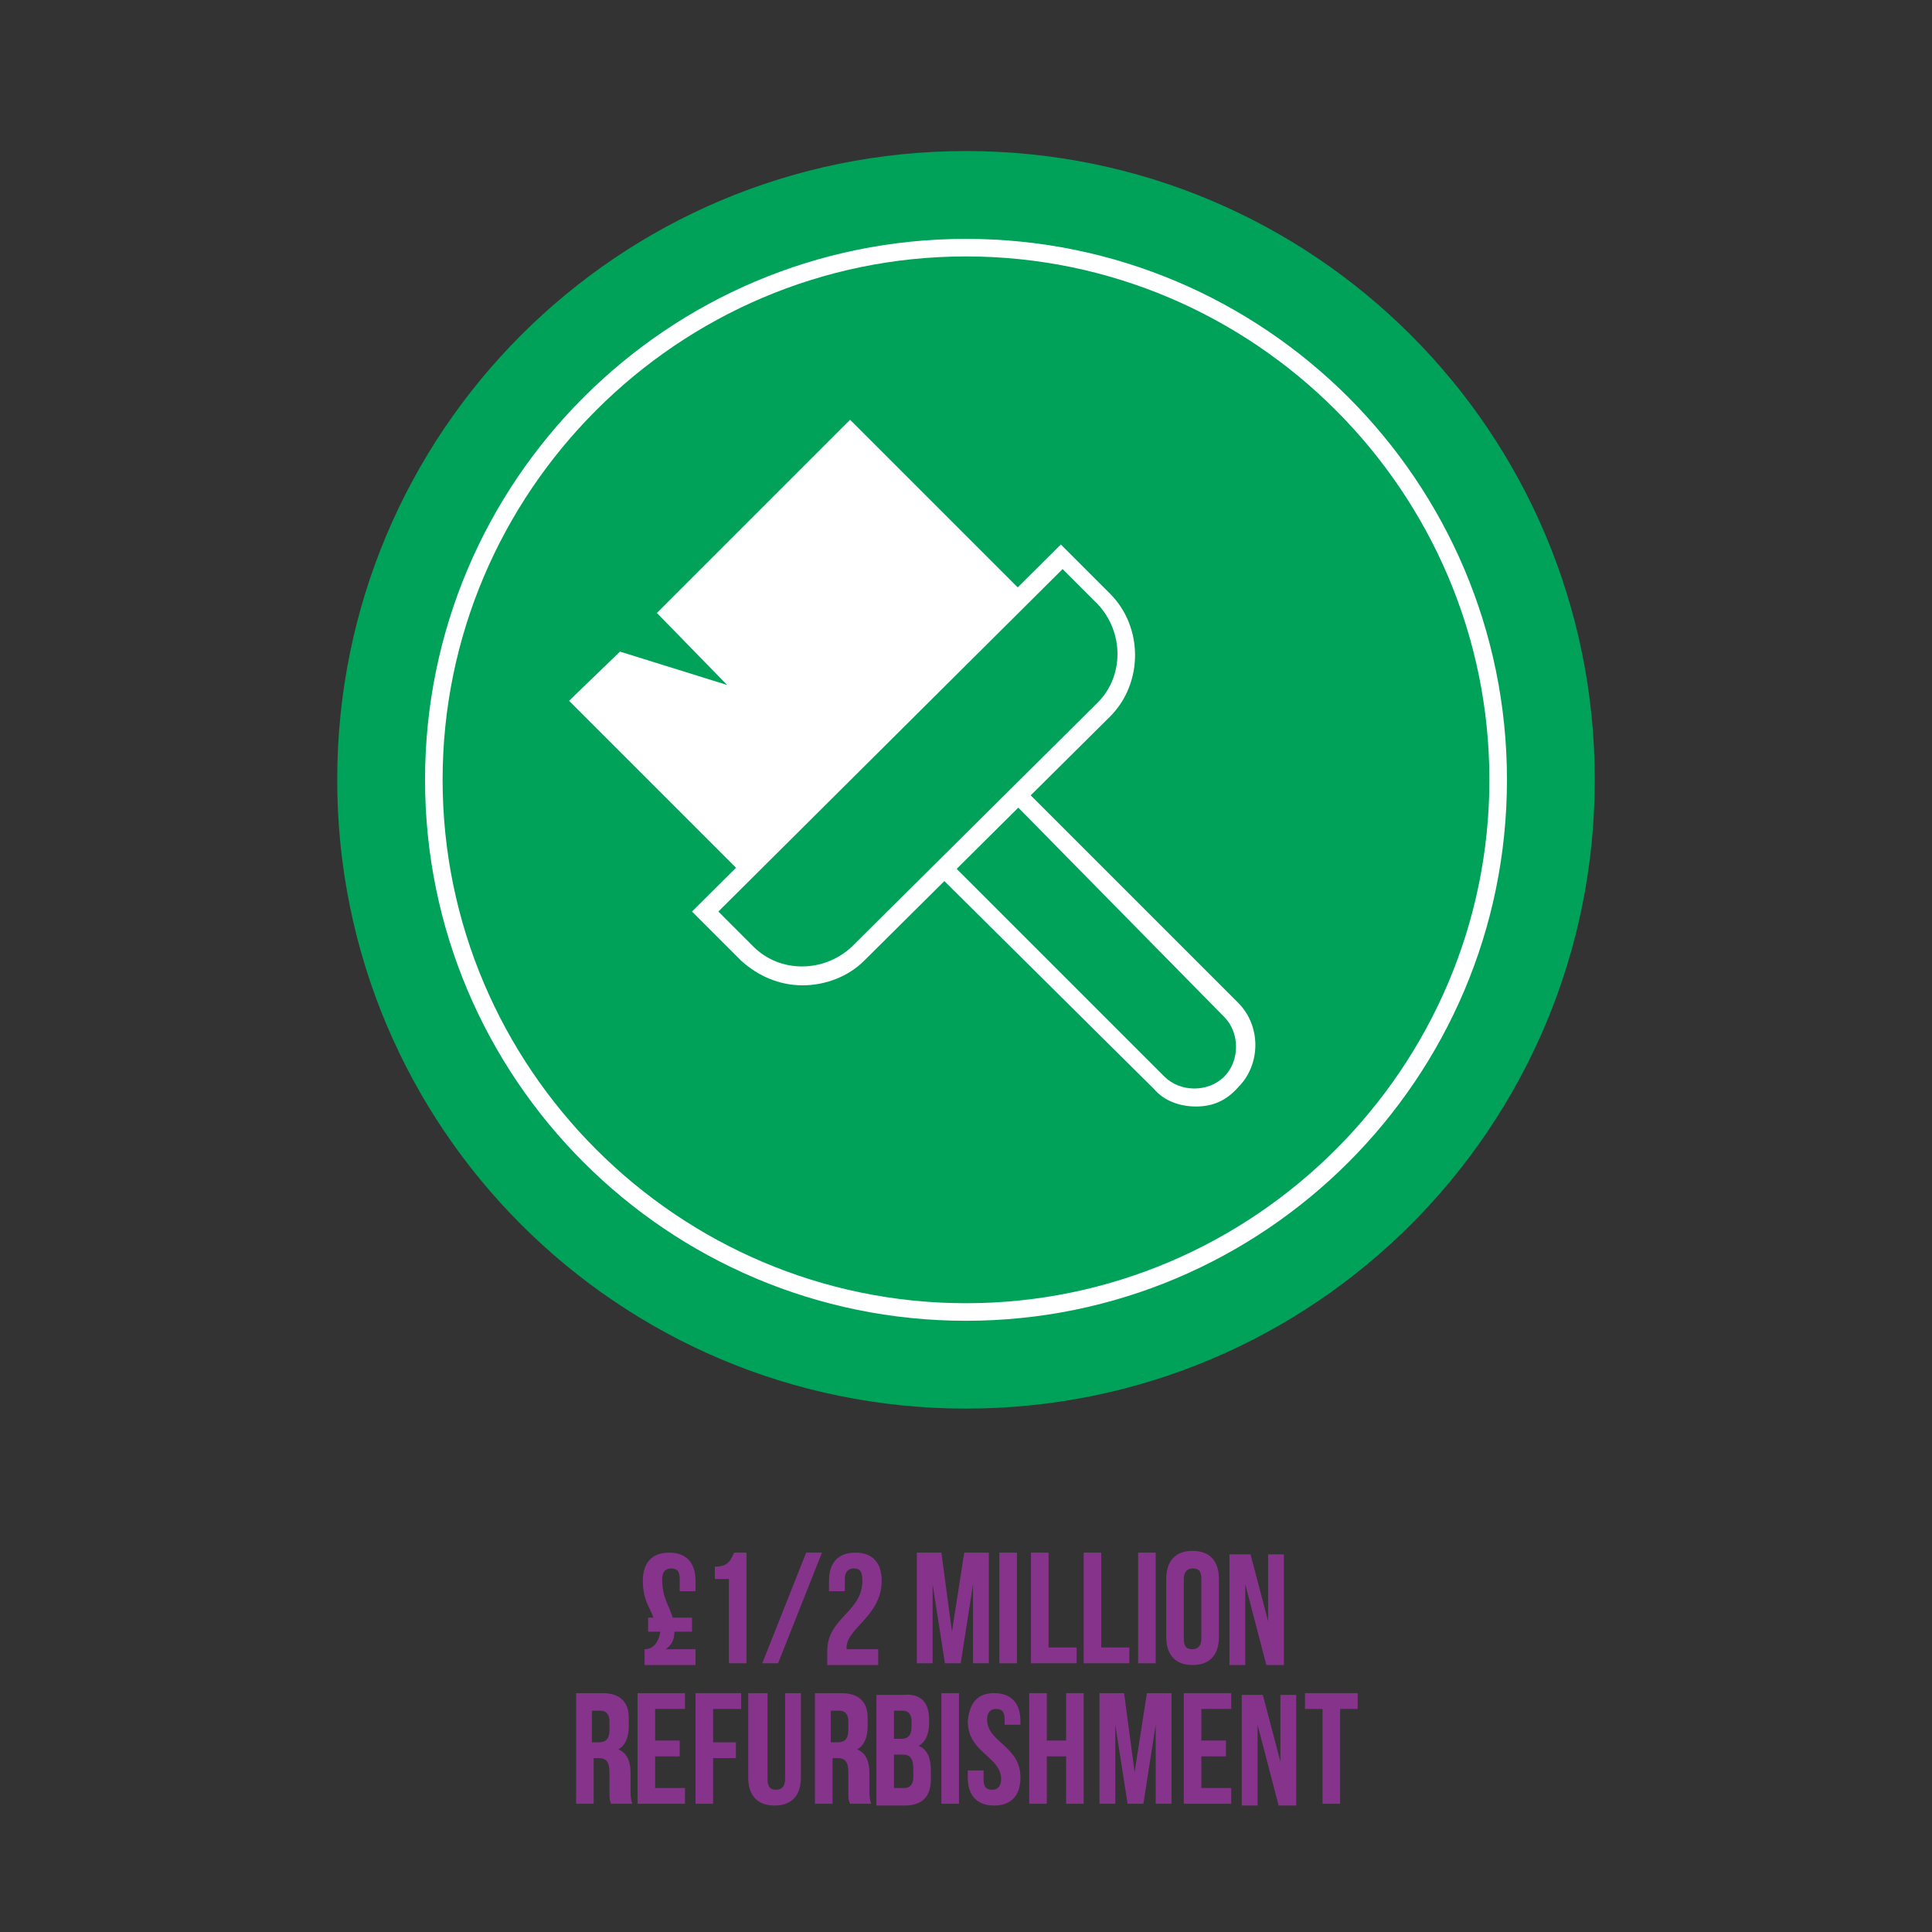 <?xml version="1.0" encoding="utf-8"?>
<!-- Generator: Adobe Illustrator 28.1.0, SVG Export Plug-In . SVG Version: 6.00 Build 0)  -->
<svg version="1.1" id="Layer_1" xmlns="http://www.w3.org/2000/svg" xmlns:xlink="http://www.w3.org/1999/xlink" x="0px" y="0px"
	 viewBox="0 0 110 110" style="enable-background:new 0 0 110 110;" xml:space="preserve">
<rect x="0" y="0" width="110" height="110" fill="#333333" stroke="none"/>
<style type="text/css">
	.st0{fill:#00A159;}
	.st1{fill:#FFFFFF;}
	.st2{fill:#86338B;}
	.st3{fill:#F1F1F1;}
	.st4{fill:#F43970;}
	.st5{fill:none;stroke:#86338B;stroke-linecap:round;stroke-miterlimit:10;}
	.st6{fill:none;stroke:#86338B;stroke-miterlimit:10;}
	.st7{fill:#383838;}
	.st8{fill:none;stroke:#F43970;stroke-width:6;stroke-miterlimit:10;}
	.st9{fill:none;stroke:#FFFFFF;stroke-miterlimit:10;}
	.st10{fill:none;stroke:#FFFFFF;stroke-miterlimit:10;stroke-dasharray:3.876,3.876;}
	.st11{fill:#00A159;stroke:#FFFFFF;stroke-miterlimit:10;}
	.st12{fill:none;stroke:#FFFFFF;stroke-linecap:round;stroke-miterlimit:10;}
	.st13{fill:none;stroke:#FFFFFF;stroke-miterlimit:10;stroke-dasharray:2;}
</style>
<g>
	<g>
		<path class="st0" d="M55,80.2L55,80.2c-19.8,0-35.8-16-35.8-35.8v0c0-19.8,16-35.8,35.8-35.8h0c19.8,0,35.8,16,35.8,35.8v0
			C90.8,64.2,74.8,80.2,55,80.2z"/>
	</g>
	<g>
		<path class="st1" d="M55,14.6c16.4,0,29.8,13.4,29.8,29.8c0,16.4-13.4,29.8-29.8,29.8S25.2,60.8,25.2,44.4
			C25.2,28,38.6,14.6,55,14.6 M55,13.6c-17,0-30.8,13.8-30.8,30.8c0,17,13.8,30.8,30.8,30.8s30.8-13.8,30.8-30.8
			C85.8,27.4,72,13.6,55,13.6L55,13.6z"/>
	</g>
	<g>
		<path class="st1" d="M45.7,56.1c-1.3,0-2.5-0.5-3.5-1.4l-2.8-2.8L60.4,31l2.8,2.8c1.9,1.9,1.9,5.1,0,7L49.2,54.7
			C48.3,55.6,47,56.1,45.7,56.1z M40.9,51.9l2,2c1.5,1.5,4,1.5,5.6,0L62.5,40c1.5-1.5,1.5-4,0-5.6l-2-2L40.9,51.9z"/>
	</g>
	<g>
		<path class="st1" d="M68.1,63c-0.9,0-1.8-0.3-2.4-1L53.4,49.8l0.7-0.7l12.2,12.2c0.9,0.9,2.5,0.9,3.4,0c0.9-0.9,0.9-2.5,0-3.4
			L57.6,45.6l0.7-0.7l12.2,12.2c1.3,1.3,1.3,3.5,0,4.8C69.8,62.7,69,63,68.1,63z"/>
	</g>
	<g>
		<polyline class="st1" points="58.3,33.8 48.4,23.9 37.4,34.9 41.4,39 35.3,37.1 32.4,39.9 42.3,49.8 		"/>
	</g>
</g>
<g>
	<path class="st2" d="M36.6,92.1h0.6c-0.2-0.6-0.6-1-0.6-2.1c0-1,0.5-1.6,1.5-1.6c1,0,1.5,0.6,1.5,1.6v0.6h-0.9v-0.7
		c0-0.5-0.2-0.6-0.5-0.6c-0.3,0-0.5,0.2-0.5,0.6c0,1.1,0.4,1.5,0.6,2.2h1.1v0.8h-1c0,0.5-0.2,0.8-0.5,1h1.7v0.9h-2.9v-0.9
		c0.5,0,0.8-0.4,0.9-1h-0.7V92.1z"/>
	<path class="st2" d="M40.7,89.2c0.8,0,0.9-0.4,1.1-0.8h0.7v6.3h-1v-4.8h-0.8V89.2z"/>
	<path class="st2" d="M45.9,88.4h0.9l-2.5,6.3h-0.9L45.9,88.4z"/>
	<path class="st2" d="M48.6,89.3c-0.3,0-0.5,0.2-0.5,0.6v0.7h-0.9v-0.6c0-1,0.5-1.6,1.5-1.6s1.5,0.6,1.5,1.6c0,2-2,2.7-2,3.8
		c0,0,0,0.1,0,0.1H50v0.9h-2.9V94c0-1.9,2-2.2,2-4C49.1,89.4,48.9,89.3,48.6,89.3z"/>
	<path class="st2" d="M54.2,92.9l0.7-4.5h1.4v6.3h-0.9v-4.5l-0.7,4.5h-0.9l-0.7-4.5v4.5h-0.9v-6.3h1.4L54.2,92.9z"/>
	<path class="st2" d="M56.9,88.4h1v6.3h-1V88.4z"/>
	<path class="st2" d="M58.7,88.4h1v5.4h1.6v0.9h-2.6V88.4z"/>
	<path class="st2" d="M61.7,88.4h1v5.4h1.6v0.9h-2.6V88.4z"/>
	<path class="st2" d="M64.8,88.4h1v6.3h-1V88.4z"/>
	<path class="st2" d="M66.4,89.9c0-1,0.5-1.6,1.5-1.6c1,0,1.5,0.6,1.5,1.6v3.3c0,1-0.5,1.6-1.5,1.6c-1,0-1.5-0.6-1.5-1.6V89.9z
		 M67.4,93.3c0,0.5,0.2,0.6,0.5,0.6c0.3,0,0.5-0.2,0.5-0.6v-3.4c0-0.5-0.2-0.6-0.5-0.6c-0.3,0-0.5,0.2-0.5,0.6V93.3z"/>
	<path class="st2" d="M70.9,90.2v4.6H70v-6.3h1.2l1,3.8v-3.8h0.9v6.3h-1L70.9,90.2z"/>
	<path class="st2" d="M34.8,102.7c-0.1-0.2-0.1-0.3-0.1-0.8v-1c0-0.6-0.2-0.8-0.6-0.8h-0.3v2.6h-1v-6.3h1.5c1,0,1.5,0.5,1.5,1.4v0.5
		c0,0.6-0.2,1.1-0.6,1.3c0.5,0.2,0.7,0.7,0.7,1.3v1c0,0.3,0,0.5,0.1,0.8H34.8z M33.7,97.3v1.9h0.4c0.4,0,0.6-0.2,0.6-0.7V98
		c0-0.4-0.2-0.6-0.5-0.6H33.7z"/>
	<path class="st2" d="M37.3,99.1h1.4v0.9h-1.4v1.8H39v0.9h-2.7v-6.3H39v0.9h-1.7V99.1z"/>
	<path class="st2" d="M40.6,99.2h1.3v0.9h-1.3v2.6h-1v-6.3h2.6v0.9h-1.6V99.2z"/>
	<path class="st2" d="M43.7,96.4v4.9c0,0.5,0.2,0.6,0.5,0.6c0.3,0,0.5-0.2,0.5-0.6v-4.9h0.9v4.8c0,1-0.5,1.6-1.5,1.6
		s-1.5-0.6-1.5-1.6v-4.8H43.7z"/>
	<path class="st2" d="M48.4,102.7c-0.1-0.2-0.1-0.3-0.1-0.8v-1c0-0.6-0.2-0.8-0.6-0.8h-0.3v2.6h-1v-6.3h1.5c1,0,1.5,0.5,1.5,1.4v0.5
		c0,0.6-0.2,1.1-0.6,1.3c0.5,0.2,0.7,0.7,0.7,1.3v1c0,0.3,0,0.5,0.1,0.8H48.4z M47.3,97.3v1.9h0.4c0.4,0,0.6-0.2,0.6-0.7V98
		c0-0.4-0.2-0.6-0.5-0.6H47.3z"/>
	<path class="st2" d="M52.9,97.9v0.2c0,0.6-0.2,1.1-0.6,1.3c0.5,0.2,0.7,0.7,0.7,1.4v0.5c0,1-0.5,1.5-1.5,1.5h-1.6v-6.3h1.5
		C52.4,96.4,52.9,96.9,52.9,97.9z M50.9,97.3V99h0.4c0.4,0,0.6-0.2,0.6-0.7V98c0-0.4-0.2-0.6-0.5-0.6H50.9z M50.9,99.9v1.9h0.6
		c0.3,0,0.5-0.2,0.5-0.6v-0.5c0-0.6-0.2-0.8-0.6-0.8H50.9z"/>
	<path class="st2" d="M53.6,96.4h1v6.3h-1V96.4z"/>
	<path class="st2" d="M56.6,96.4c1,0,1.5,0.6,1.5,1.6v0.2h-0.9v-0.3c0-0.5-0.2-0.6-0.5-0.6c-0.3,0-0.5,0.2-0.5,0.6
		c0,1.3,1.9,1.5,1.9,3.3c0,1-0.5,1.6-1.5,1.6s-1.5-0.6-1.5-1.6v-0.4h0.9v0.5c0,0.5,0.2,0.6,0.5,0.6c0.3,0,0.5-0.2,0.5-0.6
		c0-1.3-1.9-1.5-1.9-3.3C55.2,96.9,55.7,96.4,56.6,96.4z"/>
	<path class="st2" d="M59.6,102.7h-1v-6.3h1v2.7h1.1v-2.7h1v6.3h-1V100h-1.1V102.7z"/>
	<path class="st2" d="M64.6,100.9l0.7-4.5h1.4v6.3h-0.9v-4.5l-0.7,4.5h-0.9l-0.7-4.5v4.5h-0.9v-6.3h1.4L64.6,100.9z"/>
	<path class="st2" d="M68.4,99.1h1.4v0.9h-1.4v1.8h1.7v0.9h-2.7v-6.3h2.7v0.9h-1.7V99.1z"/>
	<path class="st2" d="M71.6,98.2v4.6h-0.9v-6.3h1.2l1,3.8v-3.8h0.9v6.3h-1L71.6,98.2z"/>
	<path class="st2" d="M74.2,96.4h3.1v0.9h-1v5.4h-1v-5.4h-1V96.4z"/>
</g>
</svg>
